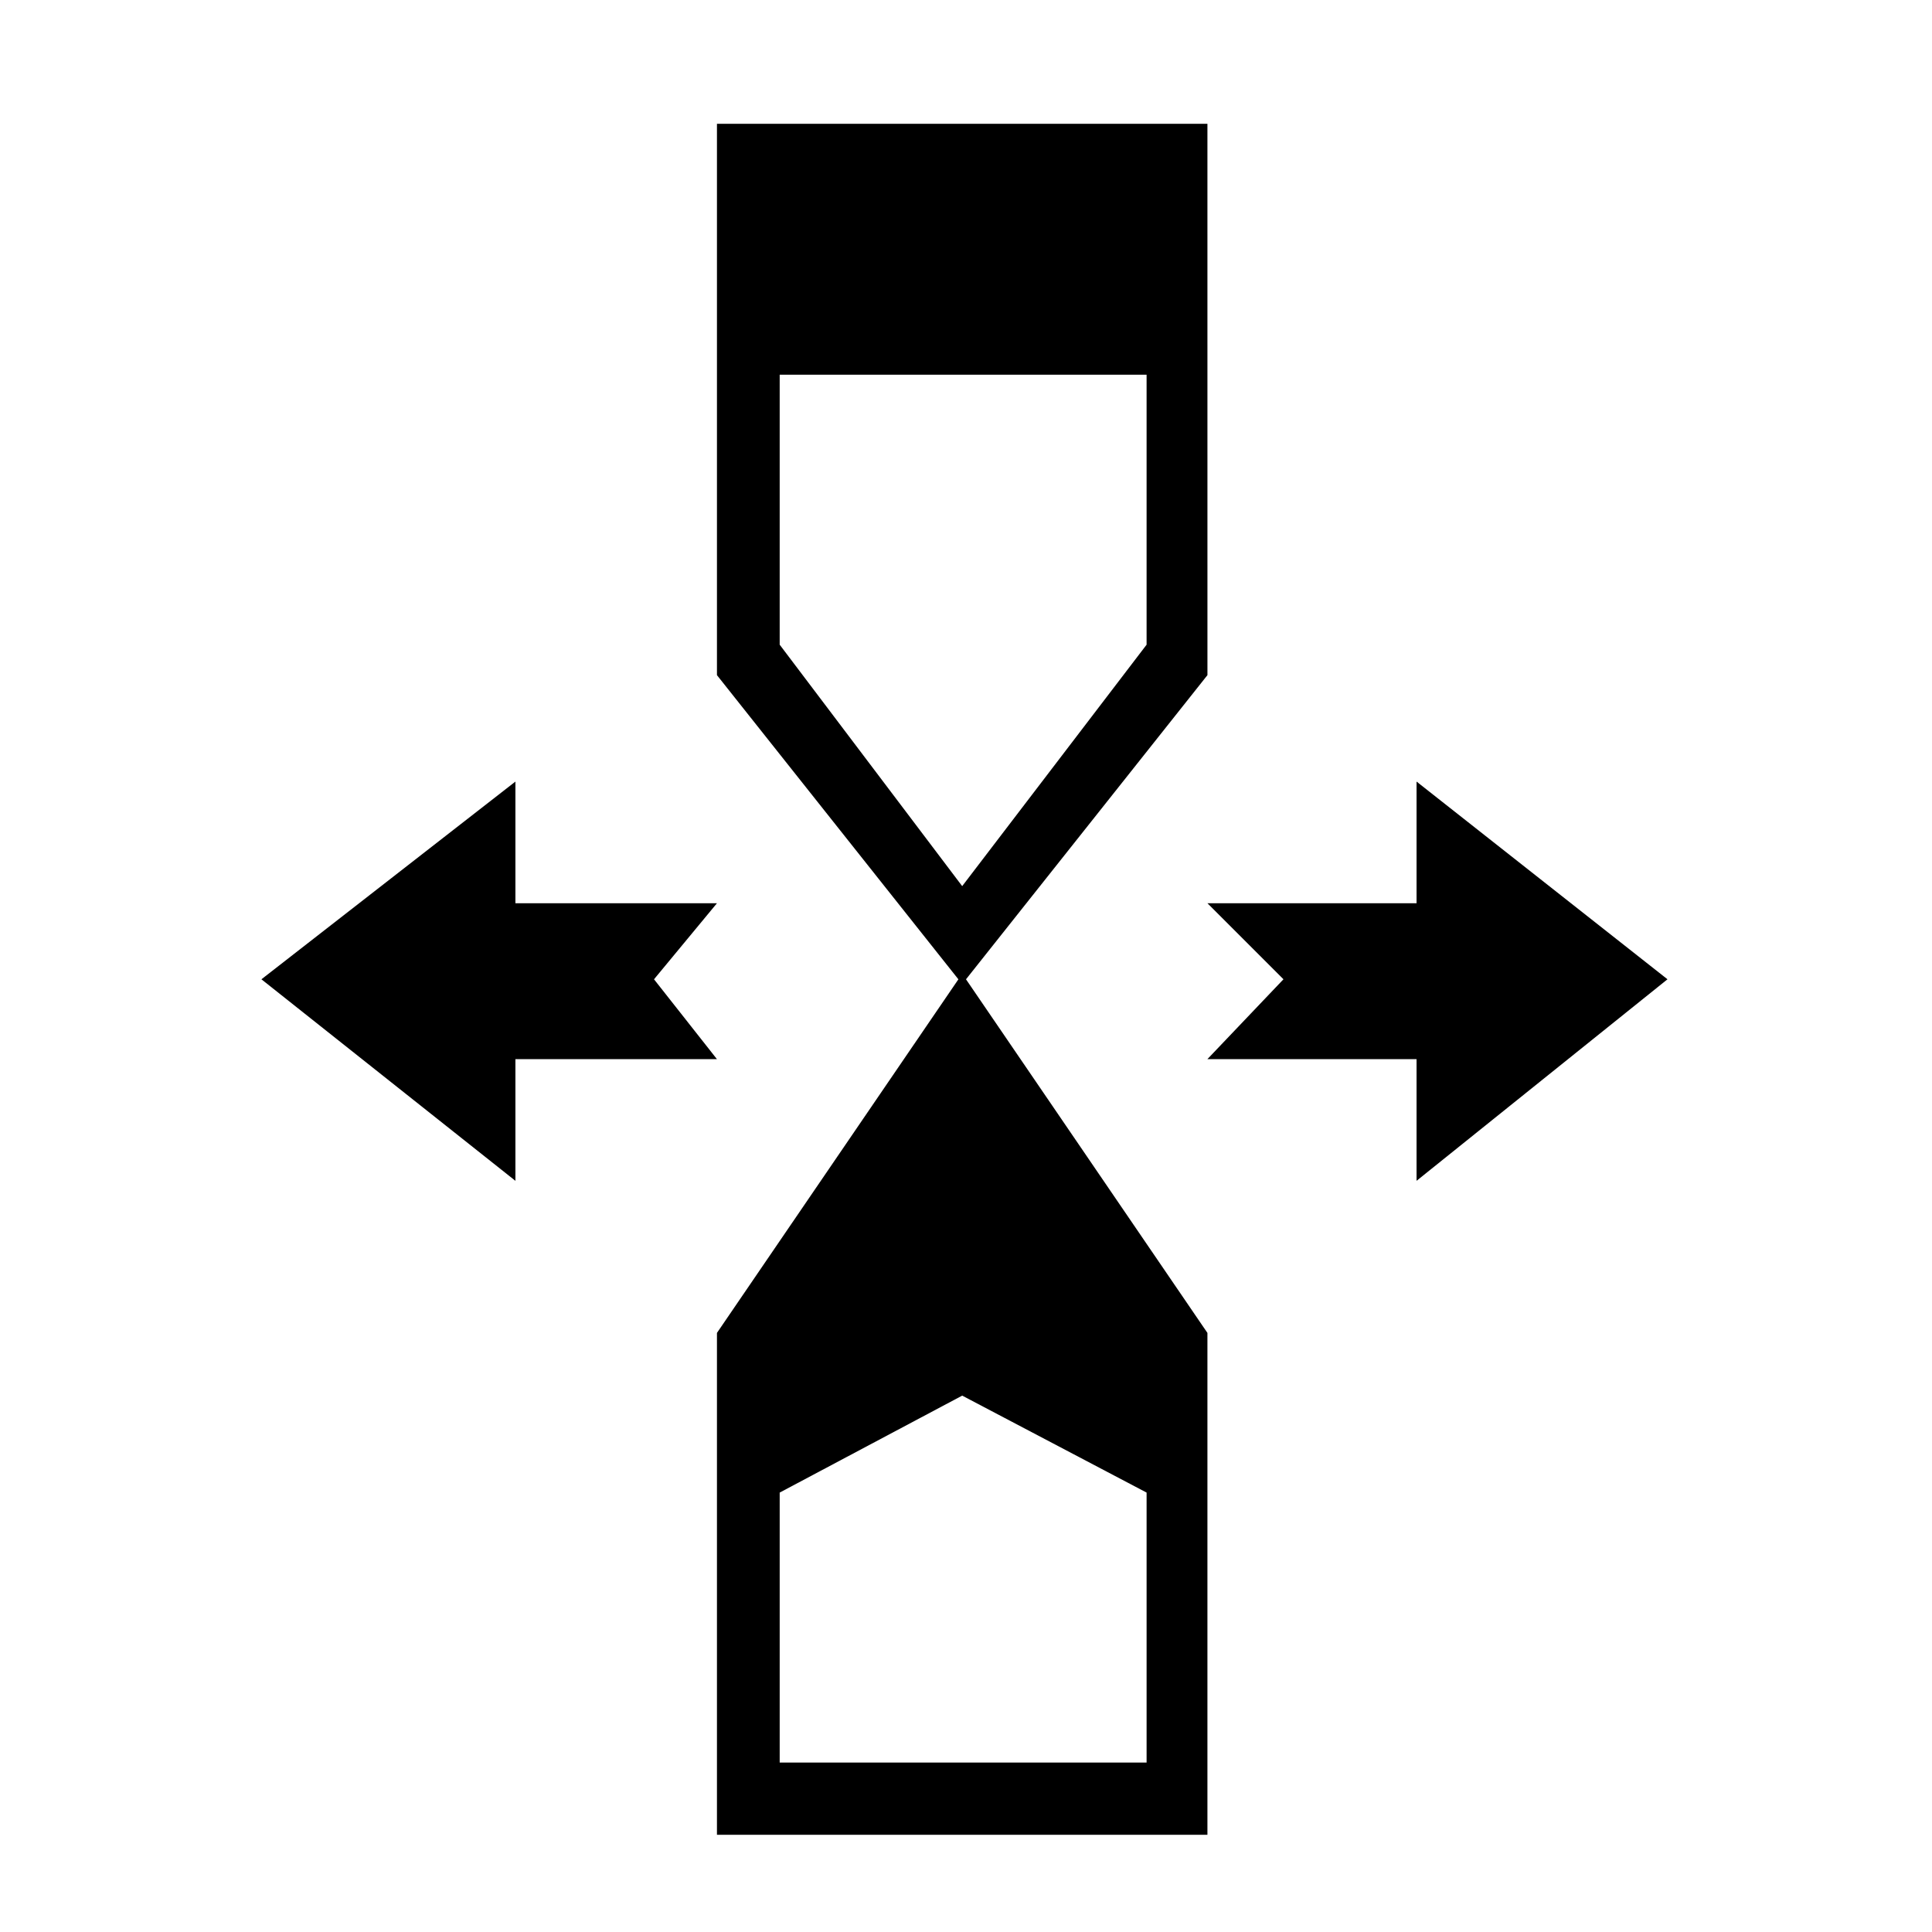 <?xml version="1.0" encoding="UTF-8"?>
<!-- Uploaded to: SVG Find, www.svgfind.com, Generator: SVG Find Mixer Tools -->
<svg fill="#000000" width="800px" height="800px" version="1.1" viewBox="144 144 512 512" xmlns="http://www.w3.org/2000/svg">
 <g>
  <path d="m519.4 424.68v32.246l66.5-53.406-66.5-52.395v32.242h-55.422l20.152 20.152-20.152 21.16z"/>
  <path d="m280.59 383.37v-32.242l-67.309 52.395 67.309 53.406v-32.246h53.406l-16.676-21.16 16.676-20.152z"/>
  <path d="m463.98 176.81h-129.98v146.11l63.984 80.609-63.984 93.707v133h129.98v-133l-63.98-93.711 63.984-80.609zm-16.121 362.74v71.539h-97.234v-71.539l48.367-25.695zm0-224.7-48.867 63.984-48.367-63.984v-71.543h97.234z"/>
 </g>
</svg>